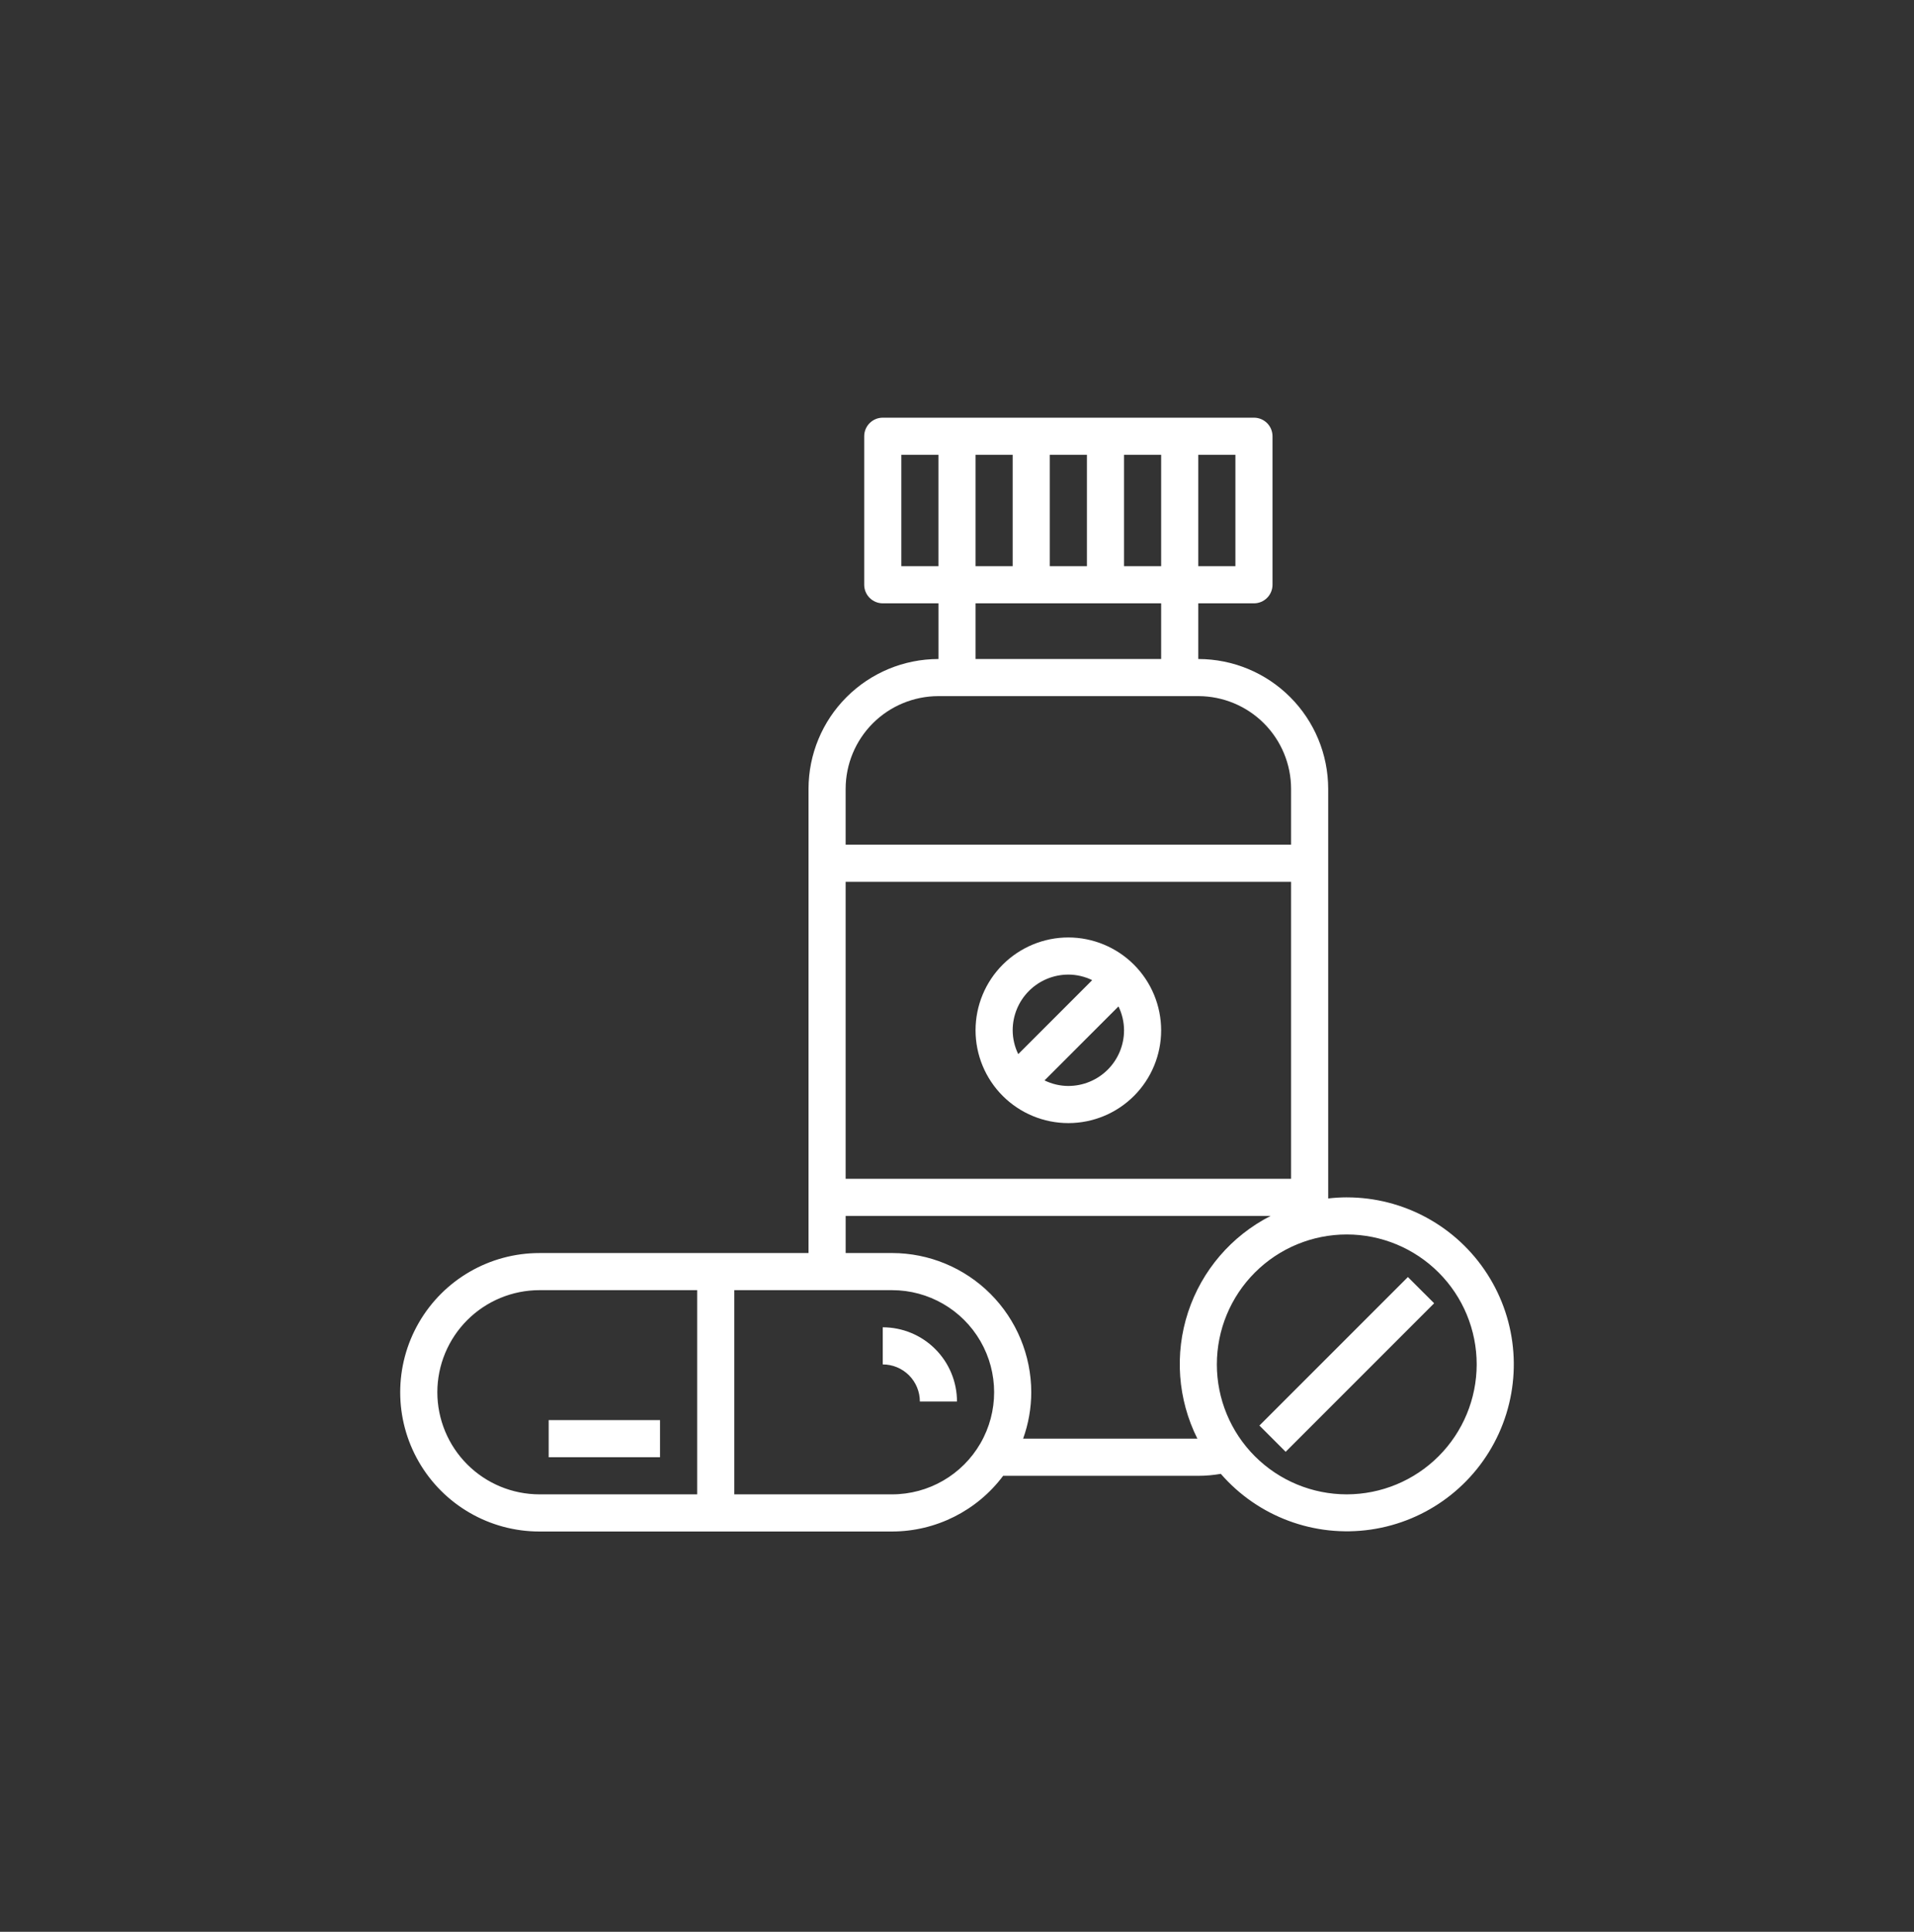<?xml version="1.0" encoding="utf-8"?>
<svg xmlns="http://www.w3.org/2000/svg" width="110" height="111" viewBox="0 0 110 111" fill="none">
<rect x="0" y="0" width="110" height="111" fill="#333333" stroke="none"/>
<path d="M77.4 68.799C77.043 68.8 76.688 68.821 76.333 68.862V45.324C76.331 43.346 75.544 41.451 74.146 40.054C72.749 38.656 70.853 37.869 68.876 37.867H68.867V34.667H72.067C72.35 34.667 72.621 34.554 72.821 34.354C73.021 34.154 73.133 33.883 73.133 33.6V25.067C73.133 24.784 73.021 24.512 72.821 24.312C72.621 24.112 72.35 24 72.067 24H50.734C50.145 24 49.667 24.478 49.667 25.067V33.6C49.667 33.883 49.779 34.154 49.979 34.354C50.179 34.554 50.451 34.667 50.734 34.667H53.934V37.867H53.924C51.947 37.869 50.052 38.656 48.654 40.054C47.256 41.451 46.469 43.346 46.467 45.324V72H31C28.142 72 25.501 73.525 24.072 76C22.643 78.475 22.643 81.524 24.072 84C25.501 86.475 28.142 88 31 88H51.266C53.78 87.997 56.145 86.812 57.652 84.8H68.876C69.307 84.799 69.738 84.761 70.162 84.687C72.303 87.151 75.55 88.358 78.781 87.889C82.012 87.421 84.783 85.343 86.137 82.372C87.49 79.401 87.24 75.946 85.473 73.201C83.706 70.456 80.664 68.798 77.4 68.8L77.4 68.799ZM48.6 50.666H74.2V67.733H48.6V50.666ZM56.067 26.133H58.2V32.533H56.067V26.133ZM60.333 26.133H62.467V32.533H60.333V26.133ZM64.6 26.133H66.733V32.533H64.6V26.133ZM71 32.533H68.867V26.133H71V32.533ZM51.8 26.133H53.933V32.533H51.8V26.133ZM56.067 34.666H66.733V37.866H56.067V34.666ZM53.924 39.999H68.877C70.288 40.002 71.641 40.564 72.638 41.561C73.636 42.559 74.198 43.912 74.2 45.323V48.532H48.6V45.323C48.603 43.912 49.165 42.559 50.162 41.561C51.16 40.564 52.513 40.002 53.924 39.999H53.924ZM25.134 79.999C25.136 78.443 25.754 76.952 26.854 75.852C27.954 74.752 29.445 74.134 31 74.132H40.067V85.865H31C29.445 85.863 27.954 85.245 26.854 84.145C25.754 83.045 25.136 81.554 25.134 79.999ZM51.268 85.865H42.201V74.132H51.268C53.364 74.132 55.3 75.25 56.348 77.065C57.396 78.88 57.396 81.117 56.348 82.932C55.3 84.747 53.364 85.865 51.268 85.865V85.865ZM58.8 82.665C59.108 81.809 59.266 80.907 59.268 79.999C59.265 77.878 58.422 75.844 56.922 74.344C55.422 72.844 53.389 72.001 51.268 71.999H48.601V69.865H73.028C70.777 71.01 69.07 72.998 68.281 75.396C67.492 77.795 67.684 80.407 68.815 82.665H58.8ZM77.401 85.865C75.42 85.865 73.521 85.078 72.121 83.678C70.721 82.278 69.934 80.379 69.934 78.398C69.934 76.418 70.721 74.519 72.121 73.119C73.521 71.719 75.42 70.932 77.401 70.932C79.381 70.932 81.28 71.719 82.68 73.119C84.081 74.519 84.867 76.418 84.867 78.398C84.865 80.378 84.078 82.276 82.678 83.676C81.278 85.076 79.38 85.863 77.401 85.865Z" fill="white"/>
<path d="M72.38 81.911L80.913 73.378L82.422 74.886L73.888 83.42L72.38 81.911Z" fill="white"/>
<path d="M31.533 81.599H37.933V83.732H31.533V81.599Z" fill="white"/>
<path d="M50.732 76.266V78.399C51.298 78.399 51.841 78.624 52.241 79.024C52.641 79.424 52.866 79.967 52.866 80.532H54.999C54.999 79.401 54.55 78.316 53.749 77.515C52.949 76.715 51.864 76.266 50.732 76.266Z" fill="white"/>
<path d="M61.4 53.866C59.985 53.866 58.629 54.428 57.628 55.428C56.628 56.428 56.066 57.785 56.066 59.2C56.066 60.614 56.628 61.97 57.628 62.971C58.629 63.971 59.985 64.533 61.4 64.533C62.814 64.533 64.171 63.971 65.171 62.971C66.171 61.971 66.733 60.614 66.733 59.2C66.731 57.786 66.169 56.43 65.169 55.43C64.169 54.431 62.813 53.868 61.4 53.866ZM61.4 55.999C61.875 56.001 62.343 56.111 62.77 56.319L58.52 60.57C58.311 60.143 58.202 59.675 58.2 59.2C58.2 58.351 58.537 57.537 59.137 56.937C59.737 56.337 60.551 56 61.4 56L61.4 55.999ZM61.4 62.4C60.925 62.398 60.456 62.288 60.029 62.08L64.28 57.829C64.488 58.256 64.598 58.724 64.6 59.2C64.6 60.048 64.263 60.862 63.663 61.462C63.062 62.062 62.248 62.399 61.4 62.399L61.4 62.4Z" fill="white"/>
</svg>